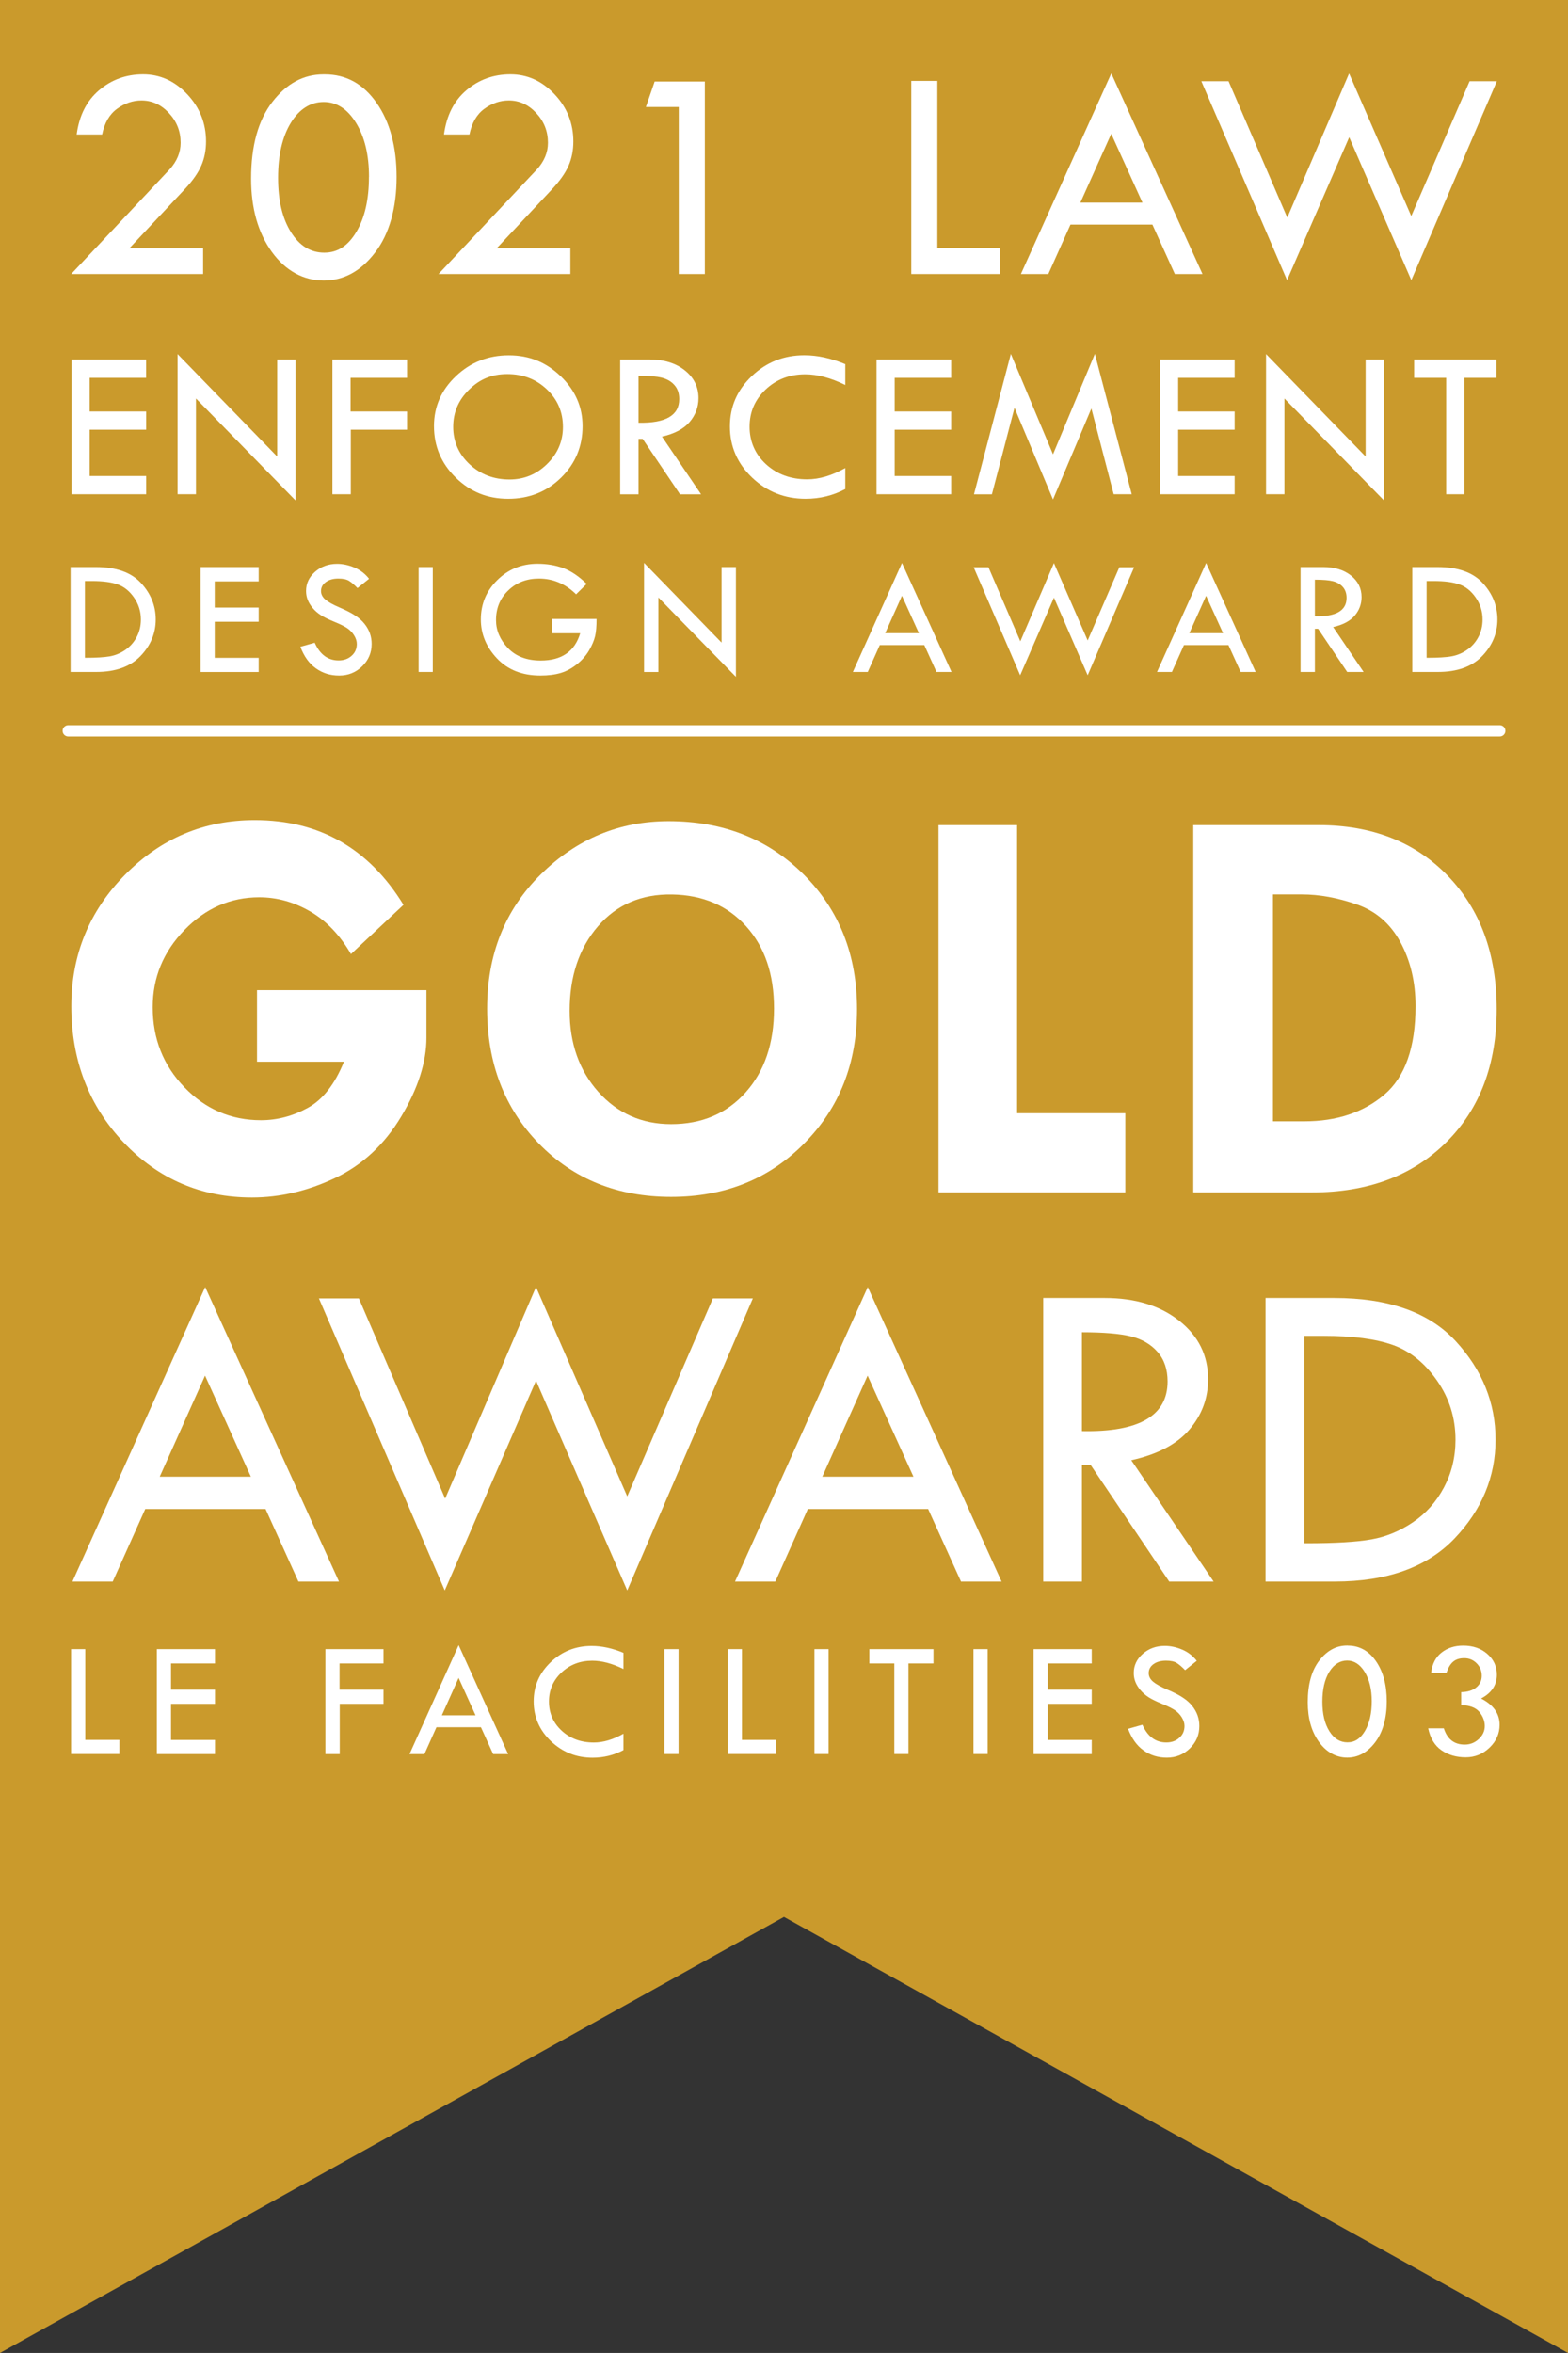 <?xml version="1.0" encoding="UTF-8"?><svg xmlns="http://www.w3.org/2000/svg" viewBox="0 0 279.01 418.51"><rect x="0" y="0" width="279.01" height="418.51" fill="#333333" stroke="none"/><defs><style>.f{fill:#fff;}.g{fill:#ca9a2c;}.h{fill:none;stroke:#fff;stroke-linecap:round;stroke-linejoin:round;stroke-width:2px;}</style></defs><g id="a"><polygon class="g" points="279.01 418.51 139.5 340.95 0 418.51 0 0 279.01 0 279.01 418.51"/></g><g id="b"><line class="h" x1="12.14" y1="129.99" x2="266.87" y2="129.99"/></g><g id="c"/><g id="d"><g><path class="f" d="M12.65,293.32h2.52v16.14h6.08v2.52H12.65v-18.66Z"/><path class="f" d="M27.91,293.32h10.34v2.55h-7.82v4.66h7.82v2.52h-7.82v6.42h7.82v2.52h-10.34v-18.66Z"/><path class="f" d="M57.9,293.32h10.34v2.55h-7.82v4.66h7.82v2.52h-7.79v8.94h-2.55v-18.66Z"/><path class="f" d="M81.61,292.61l8.81,19.38h-2.67l-2.17-4.78h-7.92l-2.14,4.78h-2.65l8.74-19.38Zm0,5.82l-2.99,6.66h6l-3.02-6.66Z"/><path class="f" d="M110.94,293.97v2.89c-2.01-.99-3.86-1.48-5.55-1.48-2.17,0-3.99,.7-5.48,2.1s-2.23,3.12-2.23,5.16,.76,3.81,2.28,5.2,3.42,2.09,5.71,2.09c1.66,0,3.42-.52,5.27-1.57v2.92c-1.69,.9-3.52,1.35-5.49,1.35-2.89,0-5.36-.98-7.41-2.93s-3.08-4.32-3.08-7.08,1.01-5.04,3.02-6.97,4.45-2.9,7.29-2.9c1.83,0,3.72,.41,5.67,1.23Z"/><path class="f" d="M118.22,293.32h2.52v18.66h-2.52v-18.66Z"/><path class="f" d="M129.5,293.32h2.52v16.14h6.08v2.52h-8.6v-18.66Z"/><path class="f" d="M144.92,293.32h2.52v18.66h-2.52v-18.66Z"/><path class="f" d="M154.69,293.32h11.41v2.55h-4.45v16.11h-2.52v-16.11h-4.44v-2.55Z"/><path class="f" d="M173.22,293.32h2.52v18.66h-2.52v-18.66Z"/><path class="f" d="M183.92,293.32h10.34v2.55h-7.82v4.66h7.82v2.52h-7.82v6.42h7.82v2.52h-10.34v-18.66Z"/><path class="f" d="M212.95,295.4l-2.07,1.66c-.55-.57-1.04-.99-1.48-1.27s-1.08-.42-1.92-.42c-.92,0-1.66,.21-2.23,.62-.57,.41-.85,.95-.85,1.6,0,.56,.25,1.06,.75,1.5,.5,.43,1.35,.91,2.54,1.42,1.2,.51,2.13,.99,2.8,1.44,.67,.44,1.22,.93,1.65,1.47,.43,.54,.75,1.1,.96,1.7s.31,1.22,.31,1.89c0,1.55-.56,2.87-1.69,3.97s-2.49,1.64-4.09,1.64-2.94-.43-4.14-1.28-2.12-2.14-2.76-3.85l2.55-.72c.93,2.1,2.35,3.15,4.26,3.15,.93,0,1.7-.28,2.31-.83,.62-.55,.92-1.26,.92-2.1,0-.51-.16-1.01-.48-1.53s-.72-.93-1.2-1.26c-.48-.33-1.24-.71-2.29-1.14-1.04-.43-1.85-.82-2.41-1.18-.56-.36-1.05-.78-1.46-1.27-.41-.49-.71-.98-.9-1.47-.19-.49-.29-1.01-.29-1.57,0-1.34,.54-2.48,1.61-3.42,1.07-.94,2.38-1.41,3.91-1.41,1.02,0,2.05,.22,3.09,.66s1.91,1.11,2.61,2.01Z"/><path class="f" d="M239.83,292.69c2.05,0,3.72,.92,5,2.76s1.93,4.23,1.93,7.17-.69,5.47-2.07,7.28-3.04,2.71-4.97,2.71-3.68-.93-5.02-2.78-2-4.21-2-7.07c0-3.17,.69-5.65,2.06-7.42s3.02-2.66,4.93-2.66h.15Zm4.26,9.9c0-2.11-.42-3.84-1.25-5.2s-1.88-2.04-3.13-2.04-2.36,.67-3.18,2.01-1.23,3.11-1.23,5.31,.42,3.93,1.25,5.25,1.9,1.98,3.22,1.98,2.31-.68,3.11-2.03,1.21-3.12,1.21-5.3Z"/><path class="f" d="M257.38,297.53h-2.72c.18-1.57,.79-2.77,1.85-3.6s2.34-1.24,3.85-1.24c1.73,0,3.16,.49,4.29,1.48,1.13,.99,1.7,2.22,1.7,3.7,0,1.84-.94,3.25-2.81,4.23,2.2,1.13,3.3,2.69,3.3,4.68,0,1.56-.6,2.92-1.79,4.06-1.2,1.15-2.61,1.72-4.25,1.72s-3.08-.41-4.29-1.24-2-2.13-2.38-3.92h2.78c.61,1.93,1.85,2.9,3.72,2.9,.96,0,1.79-.33,2.5-.99s1.07-1.43,1.07-2.31-.33-1.76-.98-2.53-1.73-1.16-3.22-1.19v-2.31c1.14-.02,2.04-.3,2.69-.84s.97-1.23,.97-2.08-.3-1.6-.91-2.21-1.34-.91-2.21-.91c-.82,0-1.47,.21-1.96,.62s-.88,1.06-1.19,1.96Z"/></g><g><path class="f" d="M23.06,44.16h13.08v4.58H12.67L30.17,30.14c1.31-1.44,1.97-3.02,1.97-4.75,0-2.03-.69-3.79-2.08-5.28-1.38-1.49-3.01-2.24-4.88-2.24-1.55,0-3,.5-4.35,1.48-1.36,.99-2.24,2.52-2.66,4.58h-4.53c.45-3.38,1.78-6.01,4-7.89,2.22-1.88,4.83-2.82,7.83-2.82s5.62,1.18,7.85,3.55c2.23,2.36,3.34,5.17,3.34,8.4,0,1.56-.28,3-.85,4.3-.56,1.3-1.56,2.72-3,4.25l-9.77,10.42Z"/><path class="f" d="M57.81,13.23c3.77,0,6.84,1.69,9.21,5.08,2.36,3.39,3.55,7.79,3.55,13.2s-1.27,10.08-3.82,13.4c-2.54,3.33-5.59,4.99-9.15,4.99s-6.78-1.7-9.24-5.11c-2.45-3.41-3.68-7.74-3.68-13.01,0-5.84,1.26-10.39,3.79-13.66s5.55-4.89,9.07-4.89h.27Zm7.85,18.23c0-3.88-.76-7.07-2.29-9.57-1.53-2.5-3.45-3.75-5.77-3.75s-4.34,1.24-5.85,3.71c-1.51,2.47-2.27,5.73-2.27,9.77s.76,7.23,2.29,9.67c1.53,2.44,3.51,3.65,5.93,3.65s4.25-1.24,5.73-3.73c1.48-2.49,2.22-5.74,2.22-9.75Z"/><path class="f" d="M88.41,44.16h13.08v4.58h-23.46l17.5-18.6c1.31-1.44,1.97-3.02,1.97-4.75,0-2.03-.69-3.79-2.08-5.28-1.38-1.49-3.01-2.24-4.88-2.24-1.55,0-3,.5-4.35,1.48-1.36,.99-2.24,2.52-2.66,4.58h-4.53c.45-3.38,1.78-6.01,4-7.89,2.22-1.88,4.83-2.82,7.83-2.82s5.62,1.18,7.85,3.55c2.23,2.36,3.34,5.17,3.34,8.4,0,1.56-.28,3-.85,4.3-.56,1.3-1.56,2.72-3,4.25l-9.77,10.42Z"/><path class="f" d="M116.5,14.5h8.92V48.74h-4.64V19.03h-5.85l1.56-4.53Z"/><path class="f" d="M162.15,14.39h4.64v29.71h11.19v4.64h-15.83V14.39Z"/><path class="f" d="M197.75,13.07l16.22,35.67h-4.92l-3.99-8.79h-14.58l-3.94,8.79h-4.88l16.08-35.67Zm-.01,10.72l-5.5,12.25h11.05l-5.56-12.25Z"/><path class="f" d="M240.06,13.07l11.06,25.36,10.38-23.98h4.85l-15.22,35.38-11.05-25.42-11.06,25.42-15.25-35.38h4.84l10.45,24.25,11-25.63Z"/></g><g><path class="f" d="M12.56,100.86h4.53c3.58,0,6.25,.95,8,2.84s2.62,4.06,2.62,6.49-.9,4.62-2.71,6.5-4.43,2.83-7.88,2.83h-4.56v-18.66Zm2.55,2.49v13.65h.15c1.89,0,3.32-.09,4.28-.26s1.87-.54,2.72-1.12,1.54-1.34,2.05-2.29,.76-2,.76-3.14c0-1.44-.41-2.73-1.22-3.9s-1.78-1.94-2.91-2.34-2.64-.6-4.55-.6h-1.29Z"/><path class="f" d="M35.69,100.86h10.34v2.55h-7.82v4.66h7.82v2.52h-7.82v6.42h7.82v2.52h-10.34v-18.66Z"/><path class="f" d="M65.68,102.94l-2.07,1.66c-.55-.57-1.04-.99-1.48-1.27s-1.08-.42-1.92-.42c-.92,0-1.66,.21-2.23,.62-.57,.41-.86,.95-.86,1.6,0,.56,.25,1.06,.75,1.5,.5,.43,1.35,.91,2.54,1.42,1.2,.51,2.13,.99,2.8,1.44,.67,.44,1.22,.93,1.65,1.47,.43,.54,.75,1.1,.96,1.7,.21,.59,.31,1.22,.31,1.89,0,1.55-.56,2.87-1.69,3.97s-2.49,1.64-4.09,1.64-2.94-.43-4.14-1.28-2.12-2.14-2.76-3.84l2.55-.72c.93,2.1,2.35,3.15,4.26,3.15,.93,0,1.7-.28,2.31-.83,.62-.55,.92-1.26,.92-2.1,0-.51-.16-1.01-.48-1.53-.32-.51-.72-.93-1.2-1.26-.48-.33-1.24-.71-2.29-1.14s-1.85-.82-2.41-1.18c-.56-.36-1.05-.78-1.46-1.27-.41-.49-.71-.98-.9-1.47-.19-.49-.29-1.01-.29-1.57,0-1.34,.54-2.48,1.61-3.42,1.07-.94,2.38-1.41,3.91-1.41,1.02,0,2.05,.22,3.09,.66s1.91,1.11,2.61,2.01Z"/><path class="f" d="M74.49,100.86h2.52v18.66h-2.52v-18.66Z"/><path class="f" d="M104.4,103.85l-1.89,1.86c-1.9-1.87-4.11-2.8-6.61-2.8-2.19,0-4.01,.7-5.46,2.11-1.46,1.4-2.18,3.16-2.18,5.27,0,1.84,.71,3.5,2.12,4.98,1.41,1.48,3.36,2.22,5.84,2.22,3.72,0,6.06-1.62,7.02-4.85h-5.04v-2.55h7.95c0,1.28-.08,2.3-.26,3.06s-.53,1.6-1.06,2.52c-.54,.92-1.25,1.74-2.15,2.46s-1.85,1.25-2.87,1.56c-1.02,.31-2.24,.47-3.66,.47-3.22,0-5.79-1.01-7.71-3.04-1.92-2.03-2.88-4.34-2.88-6.95,0-2.74,.98-5.08,2.94-7,1.96-1.93,4.34-2.89,7.13-2.89,1.66,0,3.18,.25,4.55,.75s2.78,1.44,4.21,2.82Z"/><path class="f" d="M114.6,100.12l13.8,14.18v-13.44h2.55v19.53l-13.8-14.12v13.26h-2.55v-19.41Z"/><path class="f" d="M160.5,100.14l8.81,19.38h-2.67l-2.17-4.78h-7.92l-2.14,4.78h-2.65l8.74-19.38Zm0,5.82l-2.99,6.66h6l-3.02-6.66Z"/><path class="f" d="M187.53,100.14l6.01,13.78,5.64-13.03h2.63l-8.27,19.22-6-13.81-6.01,13.81-8.28-19.22h2.63l5.68,13.18,5.98-13.92Z"/><path class="f" d="M214.62,100.14l8.81,19.38h-2.67l-2.17-4.78h-7.92l-2.14,4.78h-2.65l8.74-19.38Zm0,5.82l-2.99,6.66h6l-3.02-6.66Z"/><path class="f" d="M231.42,100.86h4.04c2.01,0,3.65,.5,4.92,1.5,1.26,1,1.9,2.28,1.9,3.84,0,1.25-.41,2.35-1.23,3.31-.82,.96-2.09,1.63-3.83,2.02l5.42,7.99h-2.92l-5.18-7.68h-.57v7.68h-2.55v-18.66Zm2.55,2.26v6.5c3.76,.08,5.64-1.01,5.64-3.27,0-.79-.22-1.44-.66-1.94s-1.03-.84-1.76-1.03-1.81-.27-3.22-.27Z"/><path class="f" d="M251.3,100.86h4.53c3.58,0,6.25,.95,8,2.84s2.62,4.06,2.62,6.49-.9,4.62-2.71,6.5-4.43,2.83-7.88,2.83h-4.56v-18.66Zm2.55,2.49v13.65h.15c1.89,0,3.32-.09,4.28-.26s1.87-.54,2.72-1.12,1.54-1.34,2.05-2.29,.76-2,.76-3.14c0-1.44-.41-2.73-1.22-3.9s-1.78-1.94-2.91-2.34-2.64-.6-4.55-.6h-1.29Z"/></g><g><path class="f" d="M71.8,160.94l-9.35,8.76c-1.96-3.38-4.38-5.91-7.26-7.59-2.89-1.67-5.9-2.51-9.06-2.51-5.11,0-9.55,1.94-13.31,5.82-3.77,3.88-5.65,8.46-5.65,13.73,0,5.61,1.88,10.36,5.65,14.25,3.76,3.9,8.3,5.85,13.61,5.85,2.89,0,5.66-.73,8.33-2.19,2.67-1.46,4.82-4.2,6.44-8.21h-15.47v-12.74h30.15v8.46c0,4.35-1.49,9.01-4.48,14.01s-6.92,8.64-11.79,10.95c-4.88,2.31-9.8,3.46-14.78,3.46-9.02,0-16.64-3.27-22.84-9.8-6.2-6.54-9.3-14.61-9.3-24.23,0-9.12,3.19-16.92,9.58-23.39,6.39-6.47,14.07-9.7,23.06-9.7,11.48,0,20.3,5.03,26.47,15.08Z"/><path class="f" d="M86.68,179.4c0-9.65,3.19-17.62,9.58-23.91,6.39-6.29,13.96-9.43,22.71-9.43,9.69,0,17.7,3.16,24.03,9.48,6.34,6.32,9.5,14.3,9.5,23.96s-3.13,17.55-9.4,23.88c-6.27,6.34-14.16,9.5-23.68,9.5s-17.36-3.15-23.51-9.45c-6.15-6.3-9.23-14.31-9.23-24.03Zm32.94-20.3c-5.47-.1-9.88,1.79-13.23,5.67-3.35,3.88-5.03,8.89-5.03,15.03,0,5.8,1.71,10.62,5.12,14.43,3.42,3.81,7.73,5.72,12.94,5.72,5.47,0,9.89-1.88,13.26-5.65s5.05-8.73,5.05-14.9-1.65-10.95-4.95-14.63c-3.3-3.68-7.69-5.57-13.16-5.67Z"/><path class="f" d="M167,146.76h13.98v51.25h19.26v14.08h-33.24v-65.33Z"/><path class="f" d="M212.33,146.76h22.29c9.52,0,17.18,3,22.99,9.01,5.8,6,8.71,13.92,8.71,23.73s-2.99,17.75-8.98,23.68c-5.99,5.94-13.96,8.91-23.91,8.91h-21.1v-65.33Zm14.18,12.34v40.35h5.57c5.77,0,10.52-1.58,14.23-4.73,3.71-3.15,5.57-8.41,5.57-15.77,0-4.28-.9-8.07-2.69-11.37s-4.39-5.54-7.79-6.72c-3.4-1.18-6.64-1.77-9.73-1.77h-5.17Z"/></g><g><path class="f" d="M36.51,228.92l23.81,52.38h-7.22l-5.85-12.91H25.85l-5.79,12.91h-7.17l23.62-52.38Zm-.02,15.74l-8.07,17.99h16.22l-8.16-17.99Z"/><path class="f" d="M95.38,228.92l16.23,37.23,15.24-35.21h7.11l-22.35,51.94-16.23-37.32-16.24,37.32-22.39-51.94h7.11l15.35,35.61,16.16-37.63Z"/><path class="f" d="M154.41,228.92l23.81,52.38h-7.22l-5.85-12.91h-21.4l-5.79,12.91h-7.17l23.62-52.38Zm-.02,15.74l-8.07,17.99h16.22l-8.16-17.99Z"/><path class="f" d="M185.63,230.86h10.93c5.44,0,9.86,1.35,13.28,4.06,3.42,2.71,5.13,6.17,5.13,10.39,0,3.38-1.11,6.36-3.32,8.95-2.21,2.59-5.66,4.41-10.35,5.46l14.65,21.58h-7.9l-13.99-20.75h-1.54v20.75h-6.89v-50.44Zm6.89,6.1v17.58c10.16,.21,15.24-2.73,15.24-8.83,0-2.14-.59-3.89-1.78-5.25-1.19-1.36-2.77-2.28-4.75-2.77-1.98-.49-4.88-.73-8.71-.73Z"/><path class="f" d="M225.18,230.86h12.23c9.69,0,16.89,2.56,21.62,7.68,4.72,5.12,7.09,10.97,7.09,17.54s-2.44,12.48-7.32,17.58c-4.88,5.09-11.98,7.64-21.3,7.64h-12.31v-50.44Zm6.89,6.73v36.9h.4c5.12,0,8.97-.23,11.56-.69,2.59-.46,5.04-1.47,7.36-3.03,2.32-1.56,4.17-3.62,5.54-6.2s2.06-5.4,2.06-8.49c0-3.88-1.1-7.39-3.29-10.53s-4.81-5.25-7.86-6.33c-3.05-1.08-7.15-1.62-12.29-1.62h-3.48Z"/></g><g><path class="f" d="M12.72,63.94h13.28v3.27H15.96v5.98h10.05v3.24H15.96v8.24h10.05v3.24H12.72v-23.97Z"/><path class="f" d="M31.6,62.98l17.72,18.22v-17.26h3.27v25.08l-17.72-18.14v17.03h-3.27v-24.93Z"/><path class="f" d="M59.15,63.94h13.28v3.27h-10.05v5.98h10.05v3.24h-10.01v11.48h-3.27v-23.97Z"/><path class="f" d="M77.22,75.79c0-3.46,1.3-6.42,3.91-8.89,2.61-2.47,5.74-3.7,9.41-3.7s6.65,1.24,9.24,3.73c2.58,2.49,3.88,5.44,3.88,8.86,0,3.62-1.28,6.68-3.83,9.18-2.55,2.5-5.69,3.75-9.4,3.75s-6.78-1.26-9.35-3.78c-2.57-2.52-3.86-5.57-3.86-9.16Zm22.95,.15c0-2.64-.95-4.87-2.86-6.68-1.91-1.81-4.25-2.72-7.04-2.72s-4.91,.92-6.8,2.76-2.83,4.05-2.83,6.63,.97,4.83,2.91,6.64c1.94,1.81,4.31,2.72,7.12,2.72,2.58,0,4.81-.92,6.69-2.77,1.88-1.85,2.81-4.04,2.81-6.59Z"/><path class="f" d="M110.35,63.94h5.19c2.58,0,4.69,.64,6.31,1.93,1.62,1.29,2.44,2.93,2.44,4.94,0,1.6-.53,3.02-1.58,4.25s-2.69,2.09-4.92,2.6l6.96,10.26h-3.75l-6.65-9.86h-.73v9.86h-3.27v-23.97Zm3.27,2.9v8.35c4.83,.1,7.24-1.3,7.24-4.2,0-1.02-.28-1.85-.85-2.49-.56-.65-1.32-1.08-2.26-1.32-.94-.23-2.32-.35-4.14-.35Z"/><path class="f" d="M150.41,64.77v3.71c-2.58-1.27-4.96-1.9-7.13-1.9-2.78,0-5.13,.9-7.04,2.7-1.91,1.8-2.86,4.01-2.86,6.62s.98,4.9,2.93,6.68,4.39,2.68,7.33,2.68c2.13,0,4.39-.67,6.77-2.01v3.74c-2.17,1.15-4.52,1.73-7.06,1.73-3.71,0-6.89-1.26-9.52-3.77s-3.95-5.54-3.95-9.09,1.29-6.47,3.88-8.95c2.59-2.48,5.71-3.72,9.36-3.72,2.35,0,4.77,.53,7.28,1.58Z"/><path class="f" d="M155.97,63.94h13.28v3.27h-10.05v5.98h10.05v3.24h-10.05v8.24h10.05v3.24h-13.28v-23.97Z"/><path class="f" d="M194.82,62.94l6.56,24.97h-3.21l-3.97-15.25-6.83,16.18-6.85-16.31-4.02,15.39h-3.19l6.56-24.97,7.5,17.86,7.45-17.86Z"/><path class="f" d="M206.41,63.94h13.28v3.27h-10.05v5.98h10.05v3.24h-10.05v8.24h10.05v3.24h-13.28v-23.97Z"/><path class="f" d="M225.28,62.98l17.72,18.22v-17.26h3.27v25.08l-17.72-18.14v17.03h-3.27v-24.93Z"/><path class="f" d="M251.63,63.94h14.66v3.27h-5.72v20.7h-3.24v-20.7h-5.7v-3.27Z"/></g></g><g id="e"/></svg>